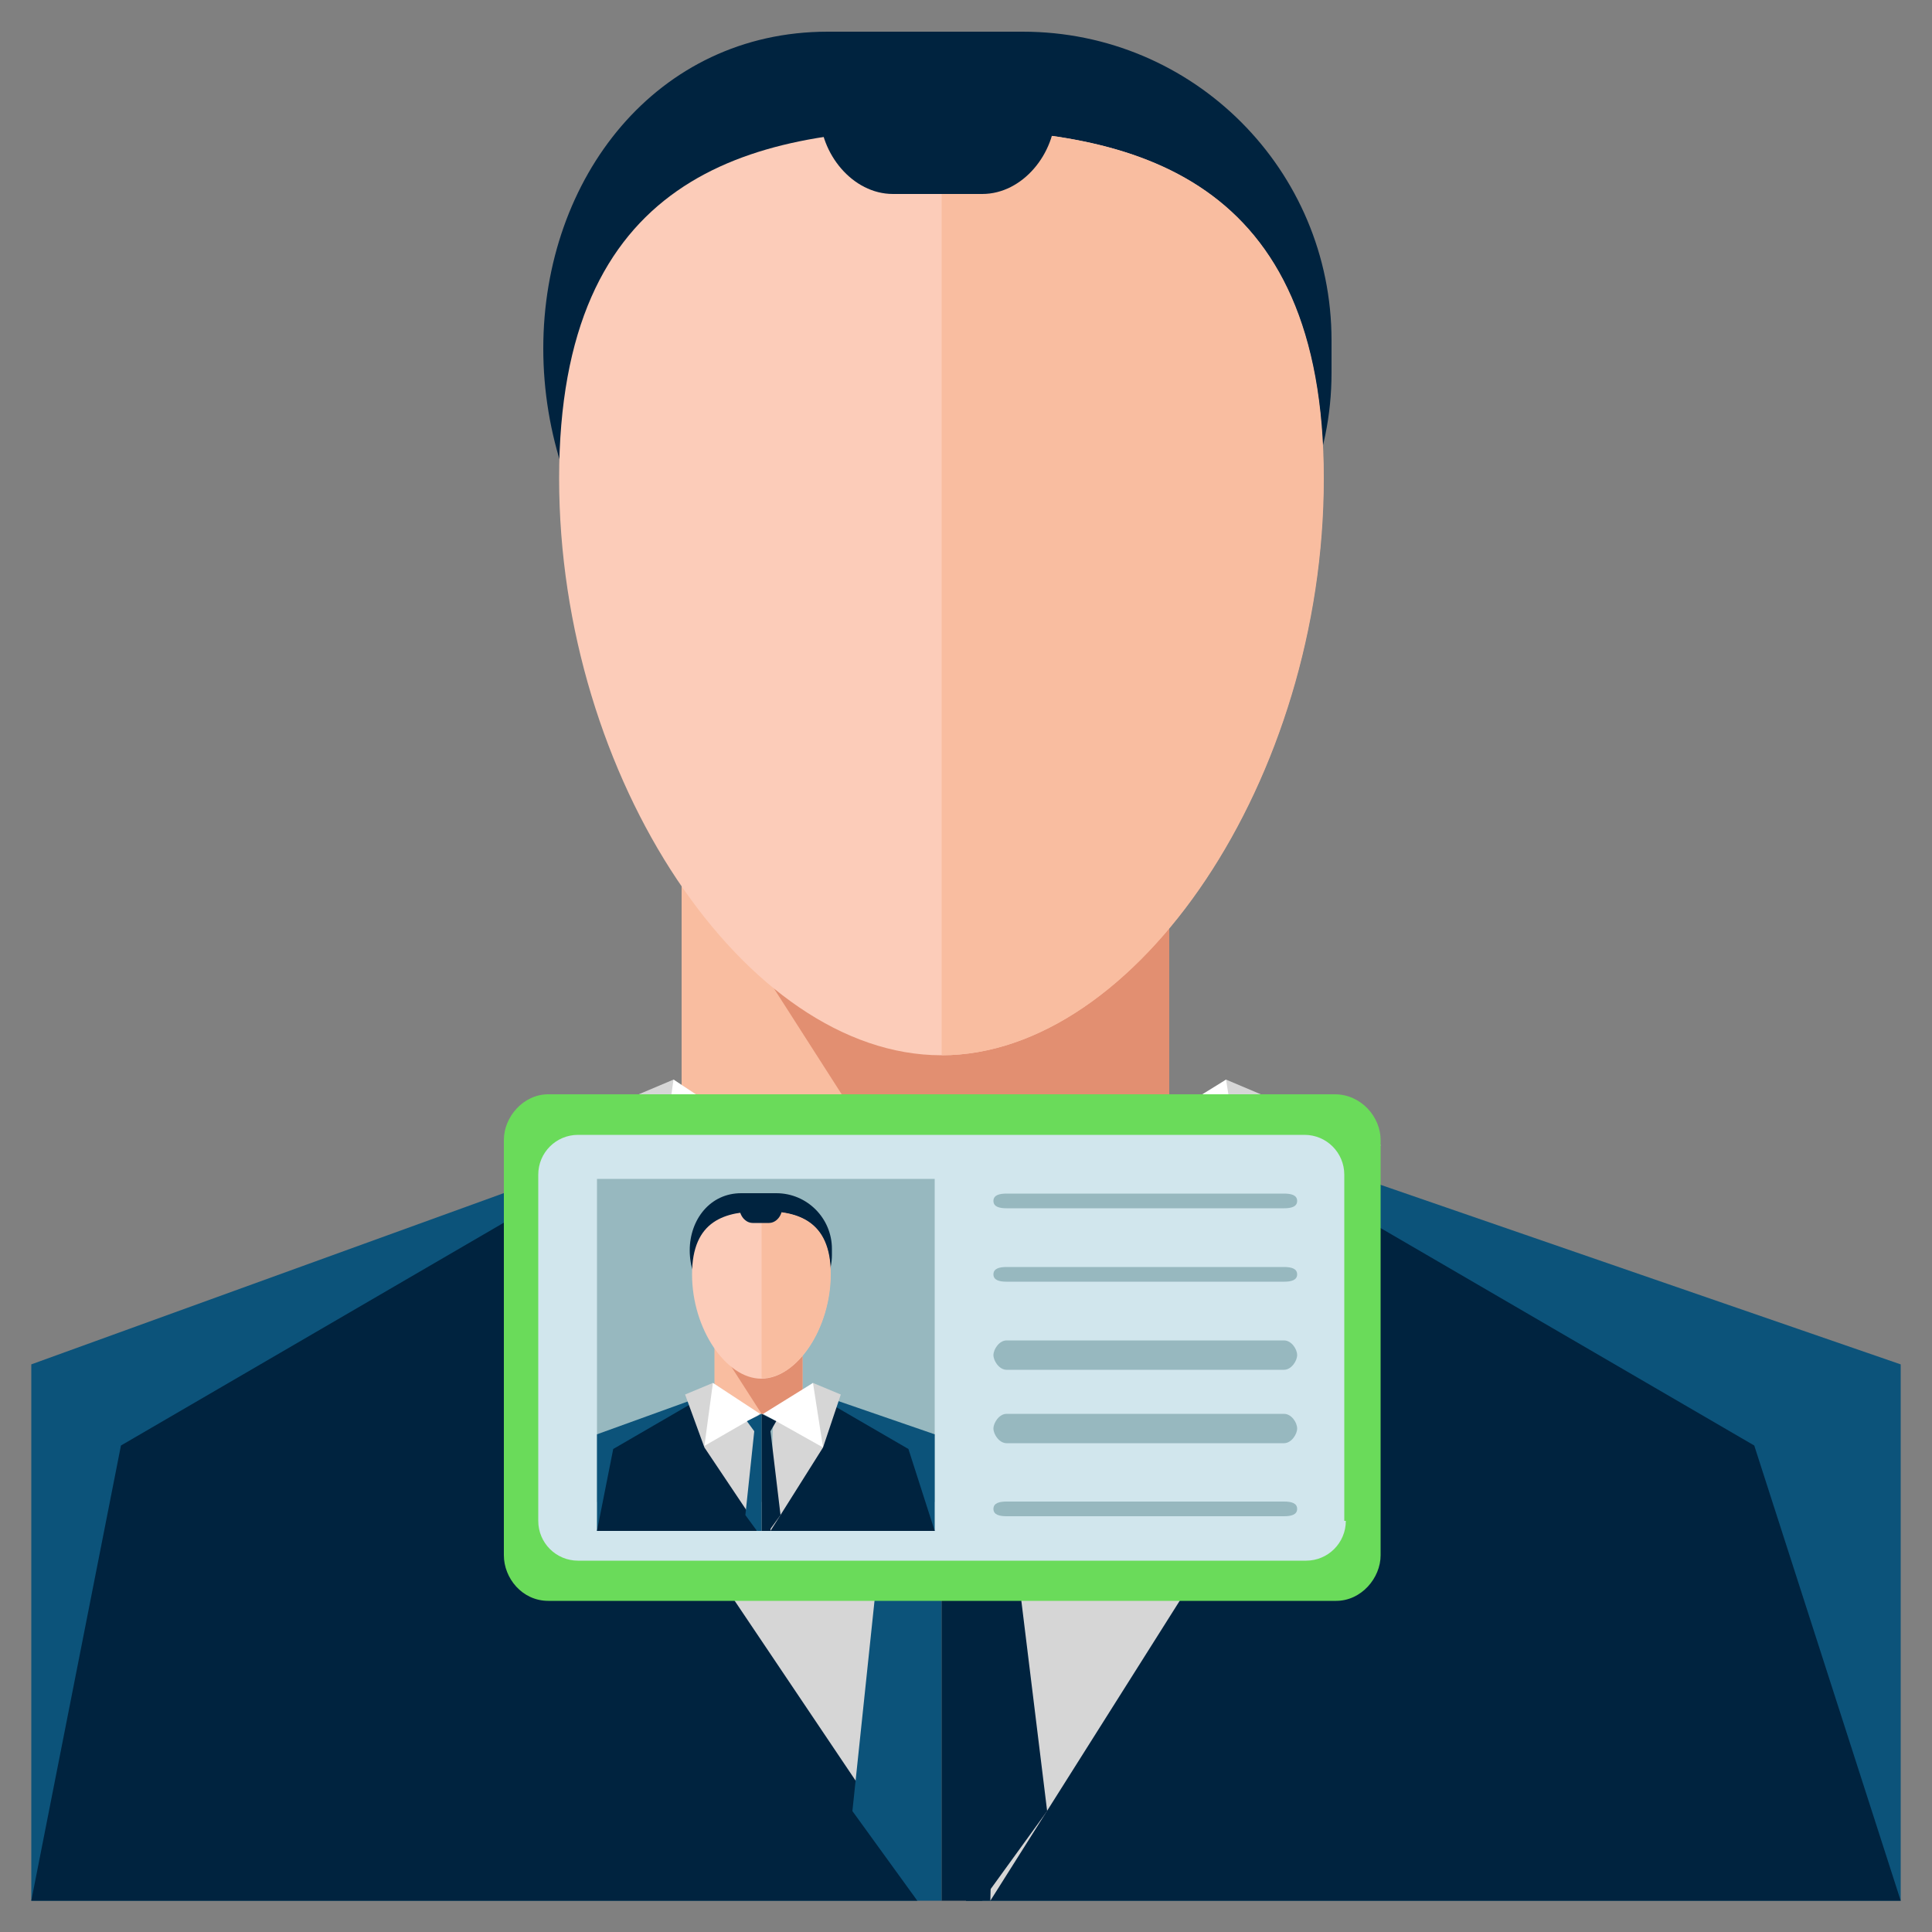 <?xml version="1.0" encoding="utf-8"?>
<!-- Generator: Adobe Illustrator 22.0.1, SVG Export Plug-In . SVG Version: 6.00 Build 0)  -->
<svg version="1.1" id="Layer_1" xmlns="http://www.w3.org/2000/svg" xmlns:xlink="http://www.w3.org/1999/xlink" x="0px" y="0px"
	 viewBox="0 0 500 500" style="enable-background:new 0 0 500 500;" xml:space="preserve">
<rect x="0" y="0" width="500" height="500" fill="#808080" stroke="none"/>
<style type="text/css">
	.st0{fill:#00233F;}
	.st1{fill:#F9BDA0;}
	.st2{fill:#E28F71;}
	.st3{fill:#FCCCB9;}
	.st4{fill:#0C537A;}
	.st5{fill:#D6D6D6;}
	.st6{fill:#FFFFFF;}
	.st7{fill:#6ADB5A;}
	.st8{fill:#D1E6ED;}
	.st9{fill:#97B8BF;}
</style>
<g>
	<g>
		<path class="st0" d="M344.6,96.5c0,44.2-35.8,79.9-79.9,79.9h-50.5c-44.2,0-73.6-42.1-73.6-86.2l0,0c0-44.2,29.4-82,73.6-82h50.5
			c44.2,0,79.9,35.8,79.9,79.9L344.6,96.5L344.6,96.5z"/>
		<rect x="176.4" y="218.5" class="st1" width="126.2" height="105.2"/>
		<polygon class="st2" points="302.6,323.6 243.7,323.6 176.4,218.5 302.6,218.5 		"/>
		<path class="st3" d="M342.5,123.8c0,77.8-48.4,149.3-98.9,149.3c-50.5,0-98.9-71.5-98.9-149.3s48.4-90.4,98.9-90.4
			S342.5,46,342.5,123.8z"/>
		<path class="st1" d="M243.7,33.4c50.5,0,98.9,12.6,98.9,90.4s-48.4,149.3-98.9,149.3"/>
		<path class="st0" d="M273.1,29.2c0,10.5-8.4,21-18.9,21h-23.1c-10.5,0-18.9-10.5-18.9-21l0,0c0-10.5,8.4-21,18.9-21h23.1
			C264.7,8.1,273.1,18.6,273.1,29.2L273.1,29.2z"/>
		<polygon class="st4" points="176.4,292.1 8.1,353.1 8.1,491.9 237.4,491.9 		"/>
		<polygon class="st0" points="172.2,292.1 31.3,374.1 8.1,491.9 237.4,491.9 		"/>
		<polygon class="st5" points="174.3,279.4 134.3,296.3 161.7,372 239.5,487.7 239.5,323.6 		"/>
		<polygon class="st6" points="174.3,279.4 241.6,323.6 161.7,369.9 		"/>
		<polygon class="st4" points="315.2,292.1 491.9,353.1 491.9,491.9 250,491.9 		"/>
		<polygon class="st0" points="313.1,292.1 454,374.1 491.9,491.9 250,491.9 		"/>
		<polygon class="st5" points="317.3,279.4 357.3,296.3 332,372 256.3,491.9 260.5,323.6 		"/>
		<polygon class="st6" points="317.3,279.4 245.8,323.6 332,372 		"/>
		<polygon class="st4" points="222.7,334.1 233.2,348.9 220.6,468.7 237.4,491.9 243.7,491.9 243.7,323.6 		"/>
		<polygon class="st0" points="264.7,334.1 256.3,348.9 271,468.7 254.2,491.9 243.7,491.9 243.7,323.6 		"/>
	</g>
	<g>
		<path class="st7" d="M189.4,283.2h-47.5c-6.5,0-11.5,5.9-11.5,11.8v107.5c0,5.9,4.7,11.8,11.5,11.8h203.9
			c6.5,0,11.5-5.9,11.5-11.8V295c0-5.9-5-11.8-11.9-11.8h-43.9H189.4z"/>
		<g>
			<path class="st8" d="M348.3,393.6c0,5.7-4.6,10.3-10.3,10.3H149.6c-5.7,0-10.3-4.6-10.3-10.3v-89.6c0-5.7,4.6-10.3,10.3-10.3h188
				c5.7,0,10.3,4.6,10.3,10.3v89.6H348.3z"/>
			<rect x="154.5" y="305.1" class="st9" width="87.4" height="83.6"/>
			<path class="st0" d="M215.3,324.8c0,8-6.5,14.4-14.4,14.4h-9.1c-8,0-13.3-7.6-13.3-15.6l0,0c0-8,5.3-14.8,13.3-14.8h9.1
				c8,0,14.4,6.5,14.4,14.4L215.3,324.8L215.3,324.8z"/>
			<rect x="184.9" y="346.9" class="st1" width="22.8" height="19"/>
			<polygon class="st2" points="207.7,365.9 197.1,365.9 184.9,346.9 207.7,346.9 			"/>
			<path class="st3" d="M214.9,329.8c0,14.1-8.7,27-17.9,27c-9.1,0-17.9-12.9-17.9-27s8.7-16.3,17.9-16.3
				C206.2,313.4,214.9,315.7,214.9,329.8z"/>
			<path class="st1" d="M197.1,313.4c9.1,0,17.9,2.3,17.9,16.3c0,14.1-8.7,27-17.9,27"/>
			<path class="st0" d="M202.4,312.7c0,1.9-1.5,3.8-3.4,3.8h-4.2c-1.9,0-3.4-1.9-3.4-3.8l0,0c0-1.9,1.5-3.8,3.4-3.8h4.2
				C200.9,308.9,202.4,310.8,202.4,312.7L202.4,312.7z"/>
			<polygon class="st4" points="184.9,360.2 154.5,371.2 154.5,396.2 195.9,396.2 			"/>
			<polygon class="st0" points="184.2,360.2 158.7,375 154.5,396.2 195.9,396.2 			"/>
			<polygon class="st5" points="184.5,357.9 177.3,360.9 182.3,374.6 196.3,395.5 196.3,365.9 			"/>
			<polygon class="st6" points="184.5,357.9 196.7,365.9 182.3,374.2 			"/>
			<polygon class="st4" points="210,360.2 241.9,371.2 241.9,396.2 198.2,396.2 			"/>
			<polygon class="st0" points="209.6,360.2 235.1,375 241.9,396.2 198.2,396.2 			"/>
			<polygon class="st5" points="210.4,357.9 217.6,360.9 213,374.6 199.4,396.2 200.1,365.9 			"/>
			<polygon class="st6" points="210.4,357.9 197.5,365.9 213,374.6 			"/>
			<polygon class="st4" points="193.3,367.8 195.2,370.4 192.9,392.1 195.9,396.2 197.1,396.2 197.1,365.9 			"/>
			<polygon class="st0" points="200.9,367.8 199.4,370.4 202,392.1 199,396.2 197.1,396.2 197.1,365.9 			"/>
			<g>
				<path class="st9" d="M335.7,310.8c0,1.5-1.5,1.9-3.4,1.9h-71.8c-1.9,0-3.4-0.4-3.4-1.9l0,0c0-1.5,1.5-1.9,3.4-1.9h71.8
					C334.2,308.9,335.7,309.3,335.7,310.8L335.7,310.8z"/>
				<path class="st9" d="M335.7,329.8c0,1.5-1.5,1.9-3.4,1.9h-71.8c-1.9,0-3.4-0.4-3.4-1.9l0,0c0-1.5,1.5-1.9,3.4-1.9h71.8
					C334.2,327.9,335.7,328.3,335.7,329.8L335.7,329.8z"/>
				<path class="st9" d="M335.7,350.7c0,1.5-1.5,3.8-3.4,3.8h-71.8c-1.9,0-3.4-2.3-3.4-3.8l0,0c0-1.5,1.5-3.8,3.4-3.8h71.8
					C334.2,346.9,335.7,349.1,335.7,350.7L335.7,350.7z"/>
				<path class="st9" d="M335.7,369.7c0,1.5-1.5,3.8-3.4,3.8h-71.8c-1.9,0-3.4-2.3-3.4-3.8l0,0c0-1.5,1.5-3.8,3.4-3.8h71.8
					C334.2,365.9,335.7,368.1,335.7,369.7L335.7,369.7z"/>
				<path class="st9" d="M335.7,390.5c0,1.5-1.5,1.9-3.4,1.9h-71.8c-1.9,0-3.4-0.4-3.4-1.9l0,0c0-1.5,1.5-1.9,3.4-1.9h71.8
					C334.2,388.6,335.7,389,335.7,390.5L335.7,390.5z"/>
			</g>
		</g>
	</g>
</g>
</svg>
